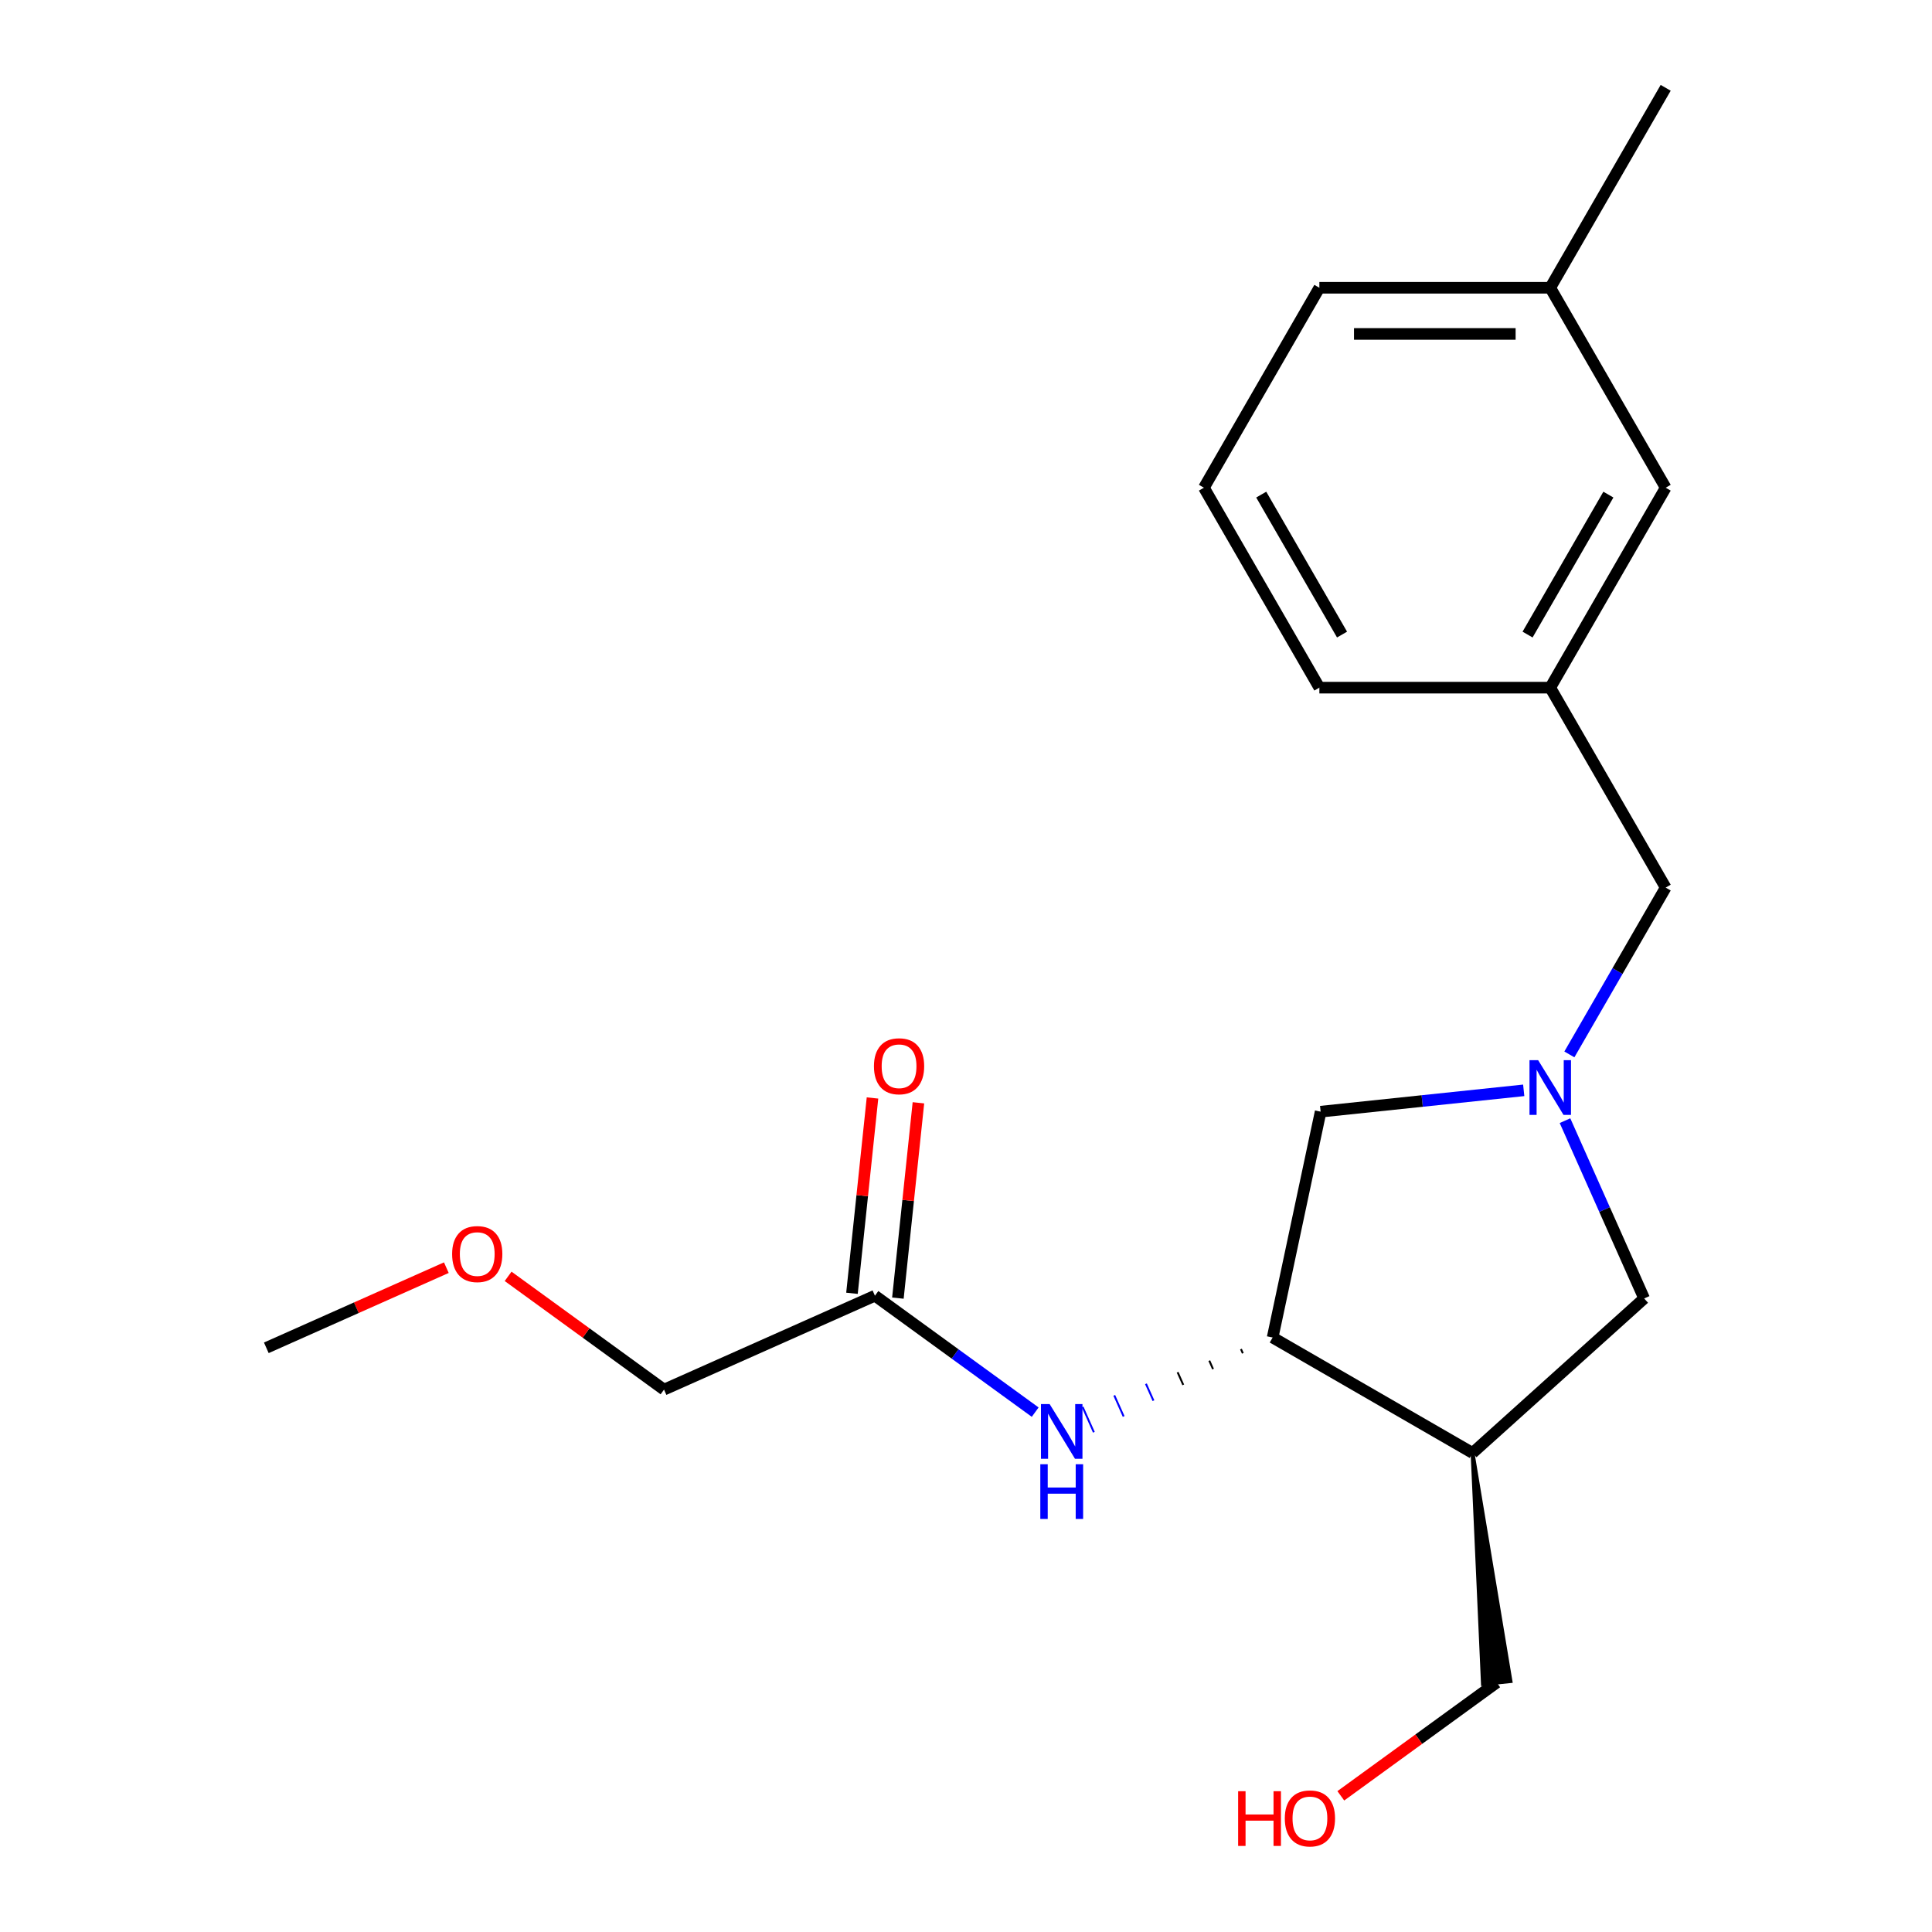 <?xml version='1.0' encoding='iso-8859-1'?>
<svg version='1.1' baseProfile='full'
              xmlns='http://www.w3.org/2000/svg'
                      xmlns:rdkit='http://www.rdkit.org/xml'
                      xmlns:xlink='http://www.w3.org/1999/xlink'
                  xml:space='preserve'
width='1000px' height='1000px' viewBox='0 0 1000 1000'>
<!-- END OF HEADER -->
<rect style='opacity:1.0;fill:#FFFFFF;stroke:none' width='1000' height='1000' x='0' y='0'> </rect>
<path class='bond-3' d='M 810.039,580.058 L 830.524,626.069' style='fill:none;fill-rule:evenodd;stroke:#0000FF;stroke-width:6px;stroke-linecap:butt;stroke-linejoin:miter;stroke-opacity:1' />
<path class='bond-3' d='M 830.524,626.069 L 851.01,672.08' style='fill:none;fill-rule:evenodd;stroke:#000000;stroke-width:6px;stroke-linecap:butt;stroke-linejoin:miter;stroke-opacity:1' />
<path class='bond-4' d='M 788.677,564.353 L 736.117,569.878' style='fill:none;fill-rule:evenodd;stroke:#0000FF;stroke-width:6px;stroke-linecap:butt;stroke-linejoin:miter;stroke-opacity:1' />
<path class='bond-4' d='M 736.117,569.878 L 683.558,575.402' style='fill:none;fill-rule:evenodd;stroke:#000000;stroke-width:6px;stroke-linecap:butt;stroke-linejoin:miter;stroke-opacity:1' />
<path class='bond-6' d='M 812.304,545.763 L 837.23,502.591' style='fill:none;fill-rule:evenodd;stroke:#0000FF;stroke-width:6px;stroke-linecap:butt;stroke-linejoin:miter;stroke-opacity:1' />
<path class='bond-6' d='M 837.23,502.591 L 862.155,459.419' style='fill:none;fill-rule:evenodd;stroke:#000000;stroke-width:6px;stroke-linecap:butt;stroke-linejoin:miter;stroke-opacity:1' />
<path class='bond-0' d='M 762.203,752.042 L 851.01,672.08' style='fill:none;fill-rule:evenodd;stroke:#000000;stroke-width:6px;stroke-linecap:butt;stroke-linejoin:miter;stroke-opacity:1' />
<path class='bond-10' d='M 762.203,752.042 L 767.564,871.639 L 781.825,870.14 Z' style='fill:#000000;fill-rule:evenodd;fill-opacity:1;stroke:#000000;stroke-width:2px;stroke-linecap:butt;stroke-linejoin:miter;stroke-opacity:1;' />
<path class='bond-20' d='M 762.203,752.042 L 658.712,692.292' style='fill:none;fill-rule:evenodd;stroke:#000000;stroke-width:6px;stroke-linecap:butt;stroke-linejoin:miter;stroke-opacity:1' />
<path class='bond-1' d='M 658.712,692.292 L 683.558,575.402' style='fill:none;fill-rule:evenodd;stroke:#000000;stroke-width:6px;stroke-linecap:butt;stroke-linejoin:miter;stroke-opacity:1' />
<path class='bond-2' d='M 642.319,698.282 L 643.291,700.466' style='fill:none;fill-rule:evenodd;stroke:#000000;stroke-width:1.0px;stroke-linecap:butt;stroke-linejoin:miter;stroke-opacity:1' />
<path class='bond-2' d='M 625.926,704.273 L 627.87,708.64' style='fill:none;fill-rule:evenodd;stroke:#000000;stroke-width:1.0px;stroke-linecap:butt;stroke-linejoin:miter;stroke-opacity:1' />
<path class='bond-2' d='M 609.533,710.263 L 612.449,716.814' style='fill:none;fill-rule:evenodd;stroke:#000000;stroke-width:1.0px;stroke-linecap:butt;stroke-linejoin:miter;stroke-opacity:1' />
<path class='bond-2' d='M 593.139,716.254 L 597.028,724.988' style='fill:none;fill-rule:evenodd;stroke:#0000FF;stroke-width:1.0px;stroke-linecap:butt;stroke-linejoin:miter;stroke-opacity:1' />
<path class='bond-2' d='M 576.746,722.245 L 581.607,733.162' style='fill:none;fill-rule:evenodd;stroke:#0000FF;stroke-width:1.0px;stroke-linecap:butt;stroke-linejoin:miter;stroke-opacity:1' />
<path class='bond-2' d='M 560.353,728.235 L 566.186,741.336' style='fill:none;fill-rule:evenodd;stroke:#0000FF;stroke-width:1.0px;stroke-linecap:butt;stroke-linejoin:miter;stroke-opacity:1' />
<path class='bond-5' d='M 535.814,730.924 L 494.339,700.79' style='fill:none;fill-rule:evenodd;stroke:#0000FF;stroke-width:6px;stroke-linecap:butt;stroke-linejoin:miter;stroke-opacity:1' />
<path class='bond-5' d='M 494.339,700.79 L 452.863,670.656' style='fill:none;fill-rule:evenodd;stroke:#000000;stroke-width:6px;stroke-linecap:butt;stroke-linejoin:miter;stroke-opacity:1' />
<path class='bond-7' d='M 464.748,671.905 L 470.061,621.356' style='fill:none;fill-rule:evenodd;stroke:#000000;stroke-width:6px;stroke-linecap:butt;stroke-linejoin:miter;stroke-opacity:1' />
<path class='bond-7' d='M 470.061,621.356 L 475.374,570.806' style='fill:none;fill-rule:evenodd;stroke:#FF0000;stroke-width:6px;stroke-linecap:butt;stroke-linejoin:miter;stroke-opacity:1' />
<path class='bond-7' d='M 440.979,669.407 L 446.292,618.857' style='fill:none;fill-rule:evenodd;stroke:#000000;stroke-width:6px;stroke-linecap:butt;stroke-linejoin:miter;stroke-opacity:1' />
<path class='bond-7' d='M 446.292,618.857 L 451.605,568.308' style='fill:none;fill-rule:evenodd;stroke:#FF0000;stroke-width:6px;stroke-linecap:butt;stroke-linejoin:miter;stroke-opacity:1' />
<path class='bond-13' d='M 452.863,670.656 L 343.694,719.262' style='fill:none;fill-rule:evenodd;stroke:#000000;stroke-width:6px;stroke-linecap:butt;stroke-linejoin:miter;stroke-opacity:1' />
<path class='bond-8' d='M 862.155,459.419 L 802.404,355.928' style='fill:none;fill-rule:evenodd;stroke:#000000;stroke-width:6px;stroke-linecap:butt;stroke-linejoin:miter;stroke-opacity:1' />
<path class='bond-9' d='M 802.404,355.928 L 862.155,252.437' style='fill:none;fill-rule:evenodd;stroke:#000000;stroke-width:6px;stroke-linecap:butt;stroke-linejoin:miter;stroke-opacity:1' />
<path class='bond-9' d='M 790.669,328.454 L 832.494,256.01' style='fill:none;fill-rule:evenodd;stroke:#000000;stroke-width:6px;stroke-linecap:butt;stroke-linejoin:miter;stroke-opacity:1' />
<path class='bond-16' d='M 802.404,355.928 L 682.903,355.928' style='fill:none;fill-rule:evenodd;stroke:#000000;stroke-width:6px;stroke-linecap:butt;stroke-linejoin:miter;stroke-opacity:1' />
<path class='bond-11' d='M 862.155,252.437 L 802.404,148.946' style='fill:none;fill-rule:evenodd;stroke:#000000;stroke-width:6px;stroke-linecap:butt;stroke-linejoin:miter;stroke-opacity:1' />
<path class='bond-12' d='M 774.694,870.889 L 734.349,900.202' style='fill:none;fill-rule:evenodd;stroke:#000000;stroke-width:6px;stroke-linecap:butt;stroke-linejoin:miter;stroke-opacity:1' />
<path class='bond-12' d='M 734.349,900.202 L 694.003,929.515' style='fill:none;fill-rule:evenodd;stroke:#FF0000;stroke-width:6px;stroke-linecap:butt;stroke-linejoin:miter;stroke-opacity:1' />
<path class='bond-18' d='M 802.404,148.946 L 862.155,45.455' style='fill:none;fill-rule:evenodd;stroke:#000000;stroke-width:6px;stroke-linecap:butt;stroke-linejoin:miter;stroke-opacity:1' />
<path class='bond-21' d='M 802.404,148.946 L 682.903,148.946' style='fill:none;fill-rule:evenodd;stroke:#000000;stroke-width:6px;stroke-linecap:butt;stroke-linejoin:miter;stroke-opacity:1' />
<path class='bond-21' d='M 784.479,172.846 L 700.828,172.846' style='fill:none;fill-rule:evenodd;stroke:#000000;stroke-width:6px;stroke-linecap:butt;stroke-linejoin:miter;stroke-opacity:1' />
<path class='bond-14' d='M 343.694,719.262 L 303.348,689.949' style='fill:none;fill-rule:evenodd;stroke:#000000;stroke-width:6px;stroke-linecap:butt;stroke-linejoin:miter;stroke-opacity:1' />
<path class='bond-14' d='M 303.348,689.949 L 263.002,660.636' style='fill:none;fill-rule:evenodd;stroke:#FF0000;stroke-width:6px;stroke-linecap:butt;stroke-linejoin:miter;stroke-opacity:1' />
<path class='bond-19' d='M 231.027,656.139 L 184.436,676.882' style='fill:none;fill-rule:evenodd;stroke:#FF0000;stroke-width:6px;stroke-linecap:butt;stroke-linejoin:miter;stroke-opacity:1' />
<path class='bond-19' d='M 184.436,676.882 L 137.845,697.626' style='fill:none;fill-rule:evenodd;stroke:#000000;stroke-width:6px;stroke-linecap:butt;stroke-linejoin:miter;stroke-opacity:1' />
<path class='bond-15' d='M 623.152,252.437 L 682.903,355.928' style='fill:none;fill-rule:evenodd;stroke:#000000;stroke-width:6px;stroke-linecap:butt;stroke-linejoin:miter;stroke-opacity:1' />
<path class='bond-15' d='M 652.813,256.01 L 694.639,328.454' style='fill:none;fill-rule:evenodd;stroke:#000000;stroke-width:6px;stroke-linecap:butt;stroke-linejoin:miter;stroke-opacity:1' />
<path class='bond-17' d='M 623.152,252.437 L 682.903,148.946' style='fill:none;fill-rule:evenodd;stroke:#000000;stroke-width:6px;stroke-linecap:butt;stroke-linejoin:miter;stroke-opacity:1' />
<path  class='atom-0' d='M 796.144 548.75
L 805.424 563.75
Q 806.344 565.23, 807.824 567.91
Q 809.304 570.59, 809.384 570.75
L 809.384 548.75
L 813.144 548.75
L 813.144 577.07
L 809.264 577.07
L 799.304 560.67
Q 798.144 558.75, 796.904 556.55
Q 795.704 554.35, 795.344 553.67
L 795.344 577.07
L 791.664 577.07
L 791.664 548.75
L 796.144 548.75
' fill='#0000FF'/>
<path  class='atom-3' d='M 543.282 726.737
L 552.562 741.737
Q 553.482 743.217, 554.962 745.897
Q 556.442 748.577, 556.522 748.737
L 556.522 726.737
L 560.282 726.737
L 560.282 755.057
L 556.402 755.057
L 546.442 738.657
Q 545.282 736.737, 544.042 734.537
Q 542.842 732.337, 542.482 731.657
L 542.482 755.057
L 538.802 755.057
L 538.802 726.737
L 543.282 726.737
' fill='#0000FF'/>
<path  class='atom-3' d='M 538.462 757.889
L 542.302 757.889
L 542.302 769.929
L 556.782 769.929
L 556.782 757.889
L 560.622 757.889
L 560.622 786.209
L 556.782 786.209
L 556.782 773.129
L 542.302 773.129
L 542.302 786.209
L 538.462 786.209
L 538.462 757.889
' fill='#0000FF'/>
<path  class='atom-8' d='M 452.355 551.889
Q 452.355 545.089, 455.715 541.289
Q 459.075 537.489, 465.355 537.489
Q 471.635 537.489, 474.995 541.289
Q 478.355 545.089, 478.355 551.889
Q 478.355 558.769, 474.955 562.689
Q 471.555 566.569, 465.355 566.569
Q 459.115 566.569, 455.715 562.689
Q 452.355 558.809, 452.355 551.889
M 465.355 563.369
Q 469.675 563.369, 471.995 560.489
Q 474.355 557.569, 474.355 551.889
Q 474.355 546.329, 471.995 543.529
Q 469.675 540.689, 465.355 540.689
Q 461.035 540.689, 458.675 543.489
Q 456.355 546.289, 456.355 551.889
Q 456.355 557.609, 458.675 560.489
Q 461.035 563.369, 465.355 563.369
' fill='#FF0000'/>
<path  class='atom-13' d='M 640.856 927.13
L 644.696 927.13
L 644.696 939.17
L 659.176 939.17
L 659.176 927.13
L 663.016 927.13
L 663.016 955.45
L 659.176 955.45
L 659.176 942.37
L 644.696 942.37
L 644.696 955.45
L 640.856 955.45
L 640.856 927.13
' fill='#FF0000'/>
<path  class='atom-13' d='M 665.016 941.21
Q 665.016 934.41, 668.376 930.61
Q 671.736 926.81, 678.016 926.81
Q 684.296 926.81, 687.656 930.61
Q 691.016 934.41, 691.016 941.21
Q 691.016 948.09, 687.616 952.01
Q 684.216 955.89, 678.016 955.89
Q 671.776 955.89, 668.376 952.01
Q 665.016 948.13, 665.016 941.21
M 678.016 952.69
Q 682.336 952.69, 684.656 949.81
Q 687.016 946.89, 687.016 941.21
Q 687.016 935.65, 684.656 932.85
Q 682.336 930.01, 678.016 930.01
Q 673.696 930.01, 671.336 932.81
Q 669.016 935.61, 669.016 941.21
Q 669.016 946.93, 671.336 949.81
Q 673.696 952.69, 678.016 952.69
' fill='#FF0000'/>
<path  class='atom-15' d='M 234.015 649.101
Q 234.015 642.301, 237.375 638.501
Q 240.735 634.701, 247.015 634.701
Q 253.295 634.701, 256.655 638.501
Q 260.015 642.301, 260.015 649.101
Q 260.015 655.981, 256.615 659.901
Q 253.215 663.781, 247.015 663.781
Q 240.775 663.781, 237.375 659.901
Q 234.015 656.021, 234.015 649.101
M 247.015 660.581
Q 251.335 660.581, 253.655 657.701
Q 256.015 654.781, 256.015 649.101
Q 256.015 643.541, 253.655 640.741
Q 251.335 637.901, 247.015 637.901
Q 242.695 637.901, 240.335 640.701
Q 238.015 643.501, 238.015 649.101
Q 238.015 654.821, 240.335 657.701
Q 242.695 660.581, 247.015 660.581
' fill='#FF0000'/>
</svg>

